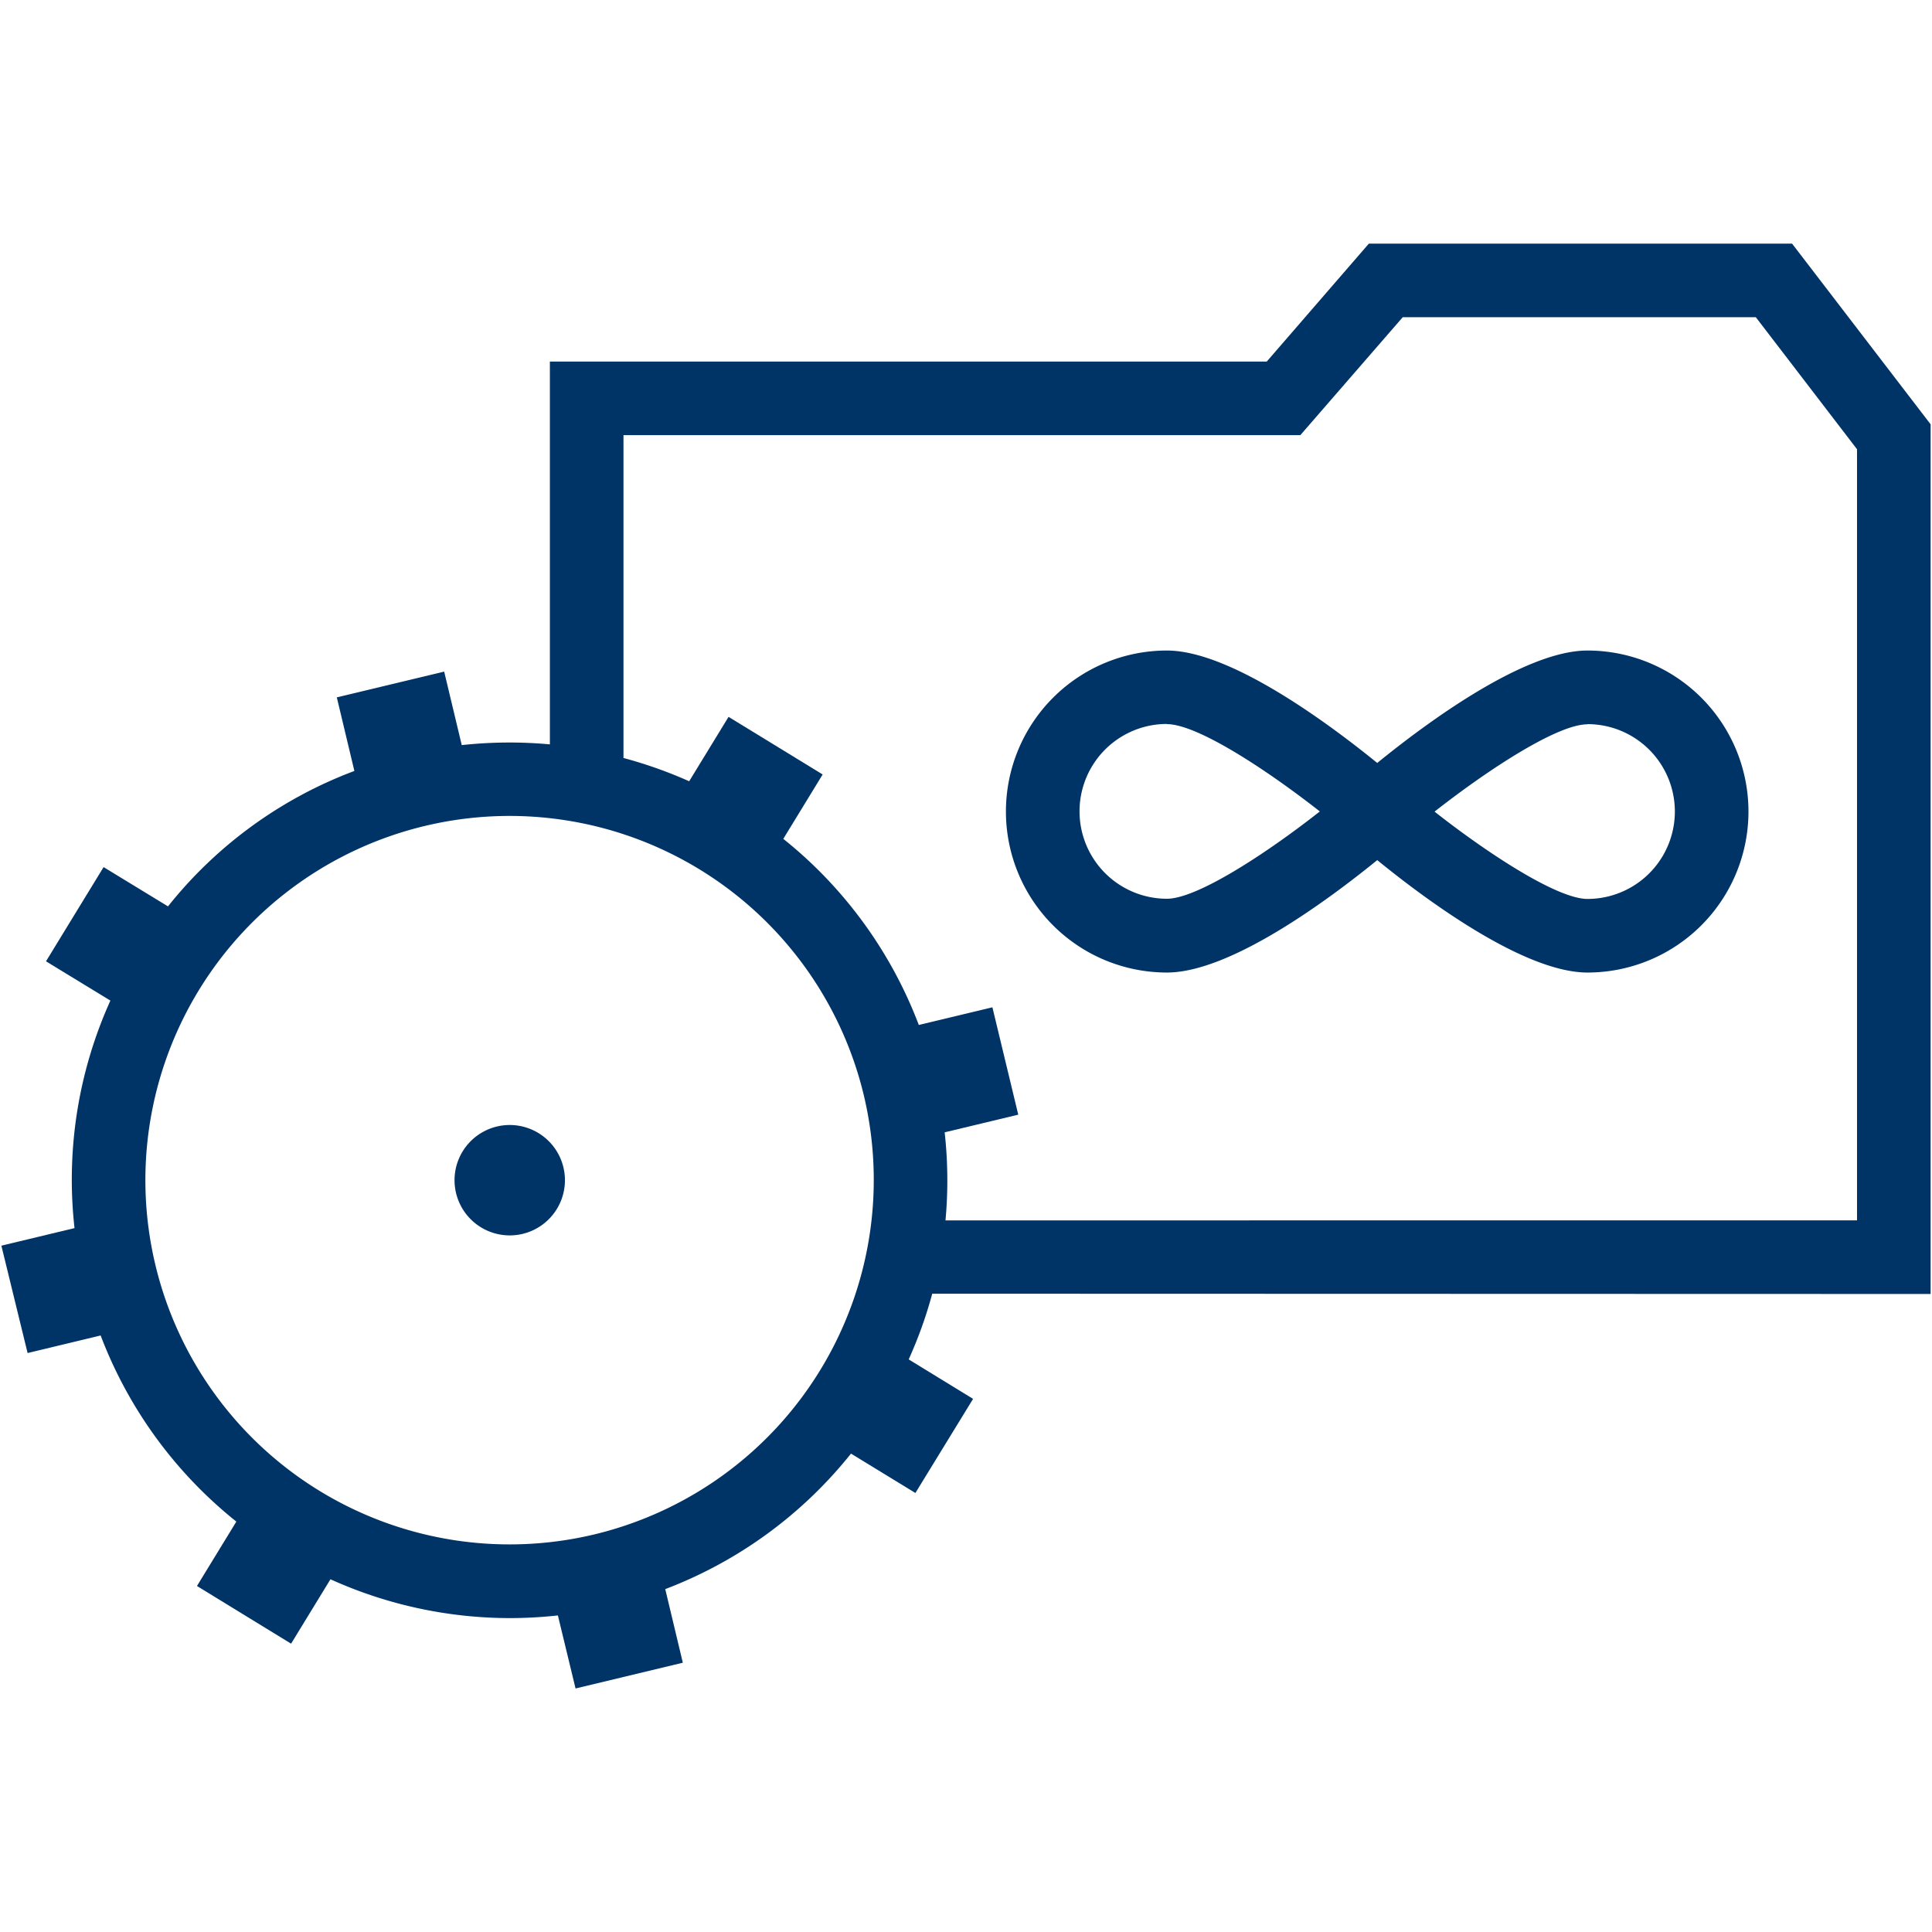 <svg id="b667eb91-3686-4965-8e86-d2901b84f617" data-name="Farbkreise" xmlns="http://www.w3.org/2000/svg" viewBox="0 0 210 210"><defs><style>.f61219bd-b1eb-4572-b148-0ba40067182d{fill:#036;}</style></defs><path class="f61219bd-b1eb-4572-b148-0ba40067182d" d="M54,122.45a6,6,0,1,0,7.24,4.43A6,6,0,0,0,54,122.45Z"/><path class="f61219bd-b1eb-4572-b148-0ba40067182d" d="M209.85,140.65V46.12L194.79,26.48h-46L137.69,39.3H59.77V80.91a48,48,0,0,0-9.58.08L48.28,73l-11.67,2.8,1.91,8A47,47,0,0,0,18.26,98.52l-7-4.27L5,104.49l7,4.27A47.23,47.23,0,0,0,8.1,133.49L.15,135.4,3,147.07l7.94-1.91a47.42,47.42,0,0,0,14.75,20.23l-4.28,7,10.23,6.27,4.28-7a47.38,47.38,0,0,0,19.52,4.22,48,48,0,0,0,5.2-.29l1.92,7.94,11.66-2.8-1.91-8A47.38,47.38,0,0,0,92.5,158l7,4.28,6.27-10.23-7-4.29a47,47,0,0,0,2.56-7.14ZM64.66,166.77A39.59,39.59,0,1,1,93.88,119,39.63,39.63,0,0,1,64.66,166.77ZM85.14,91.18l4.28-7L79.19,77.92l-4.28,7a48,48,0,0,0-7.14-2.53V47.3h73.57l11.13-12.82h38.38l11,14.35v83.82H102.77a47.15,47.15,0,0,0-.09-9.57l8-1.92-2.81-11.67-8,1.92A47.4,47.4,0,0,0,85.14,91.18Z"/><path class="f61219bd-b1eb-4572-b148-0ba40067182d" d="M126.84,105.71c6.91,0,17.59-7.93,22.86-12.22,5.26,4.29,15.94,12.22,22.85,12.22a17.49,17.49,0,0,0,0-35c-6.91,0-17.59,7.94-22.85,12.22-5.27-4.28-15.95-12.22-22.86-12.22a17.49,17.49,0,0,0,0,35Zm45.71-27a9.49,9.49,0,0,1,0,19c-3.29,0-10.82-4.93-16.62-9.49C161.73,83.67,169.26,78.73,172.55,78.73Zm-45.71,0c3.29,0,10.82,4.94,16.62,9.49-5.8,4.56-13.33,9.49-16.62,9.49a9.49,9.49,0,0,1,0-19Z"/></svg>